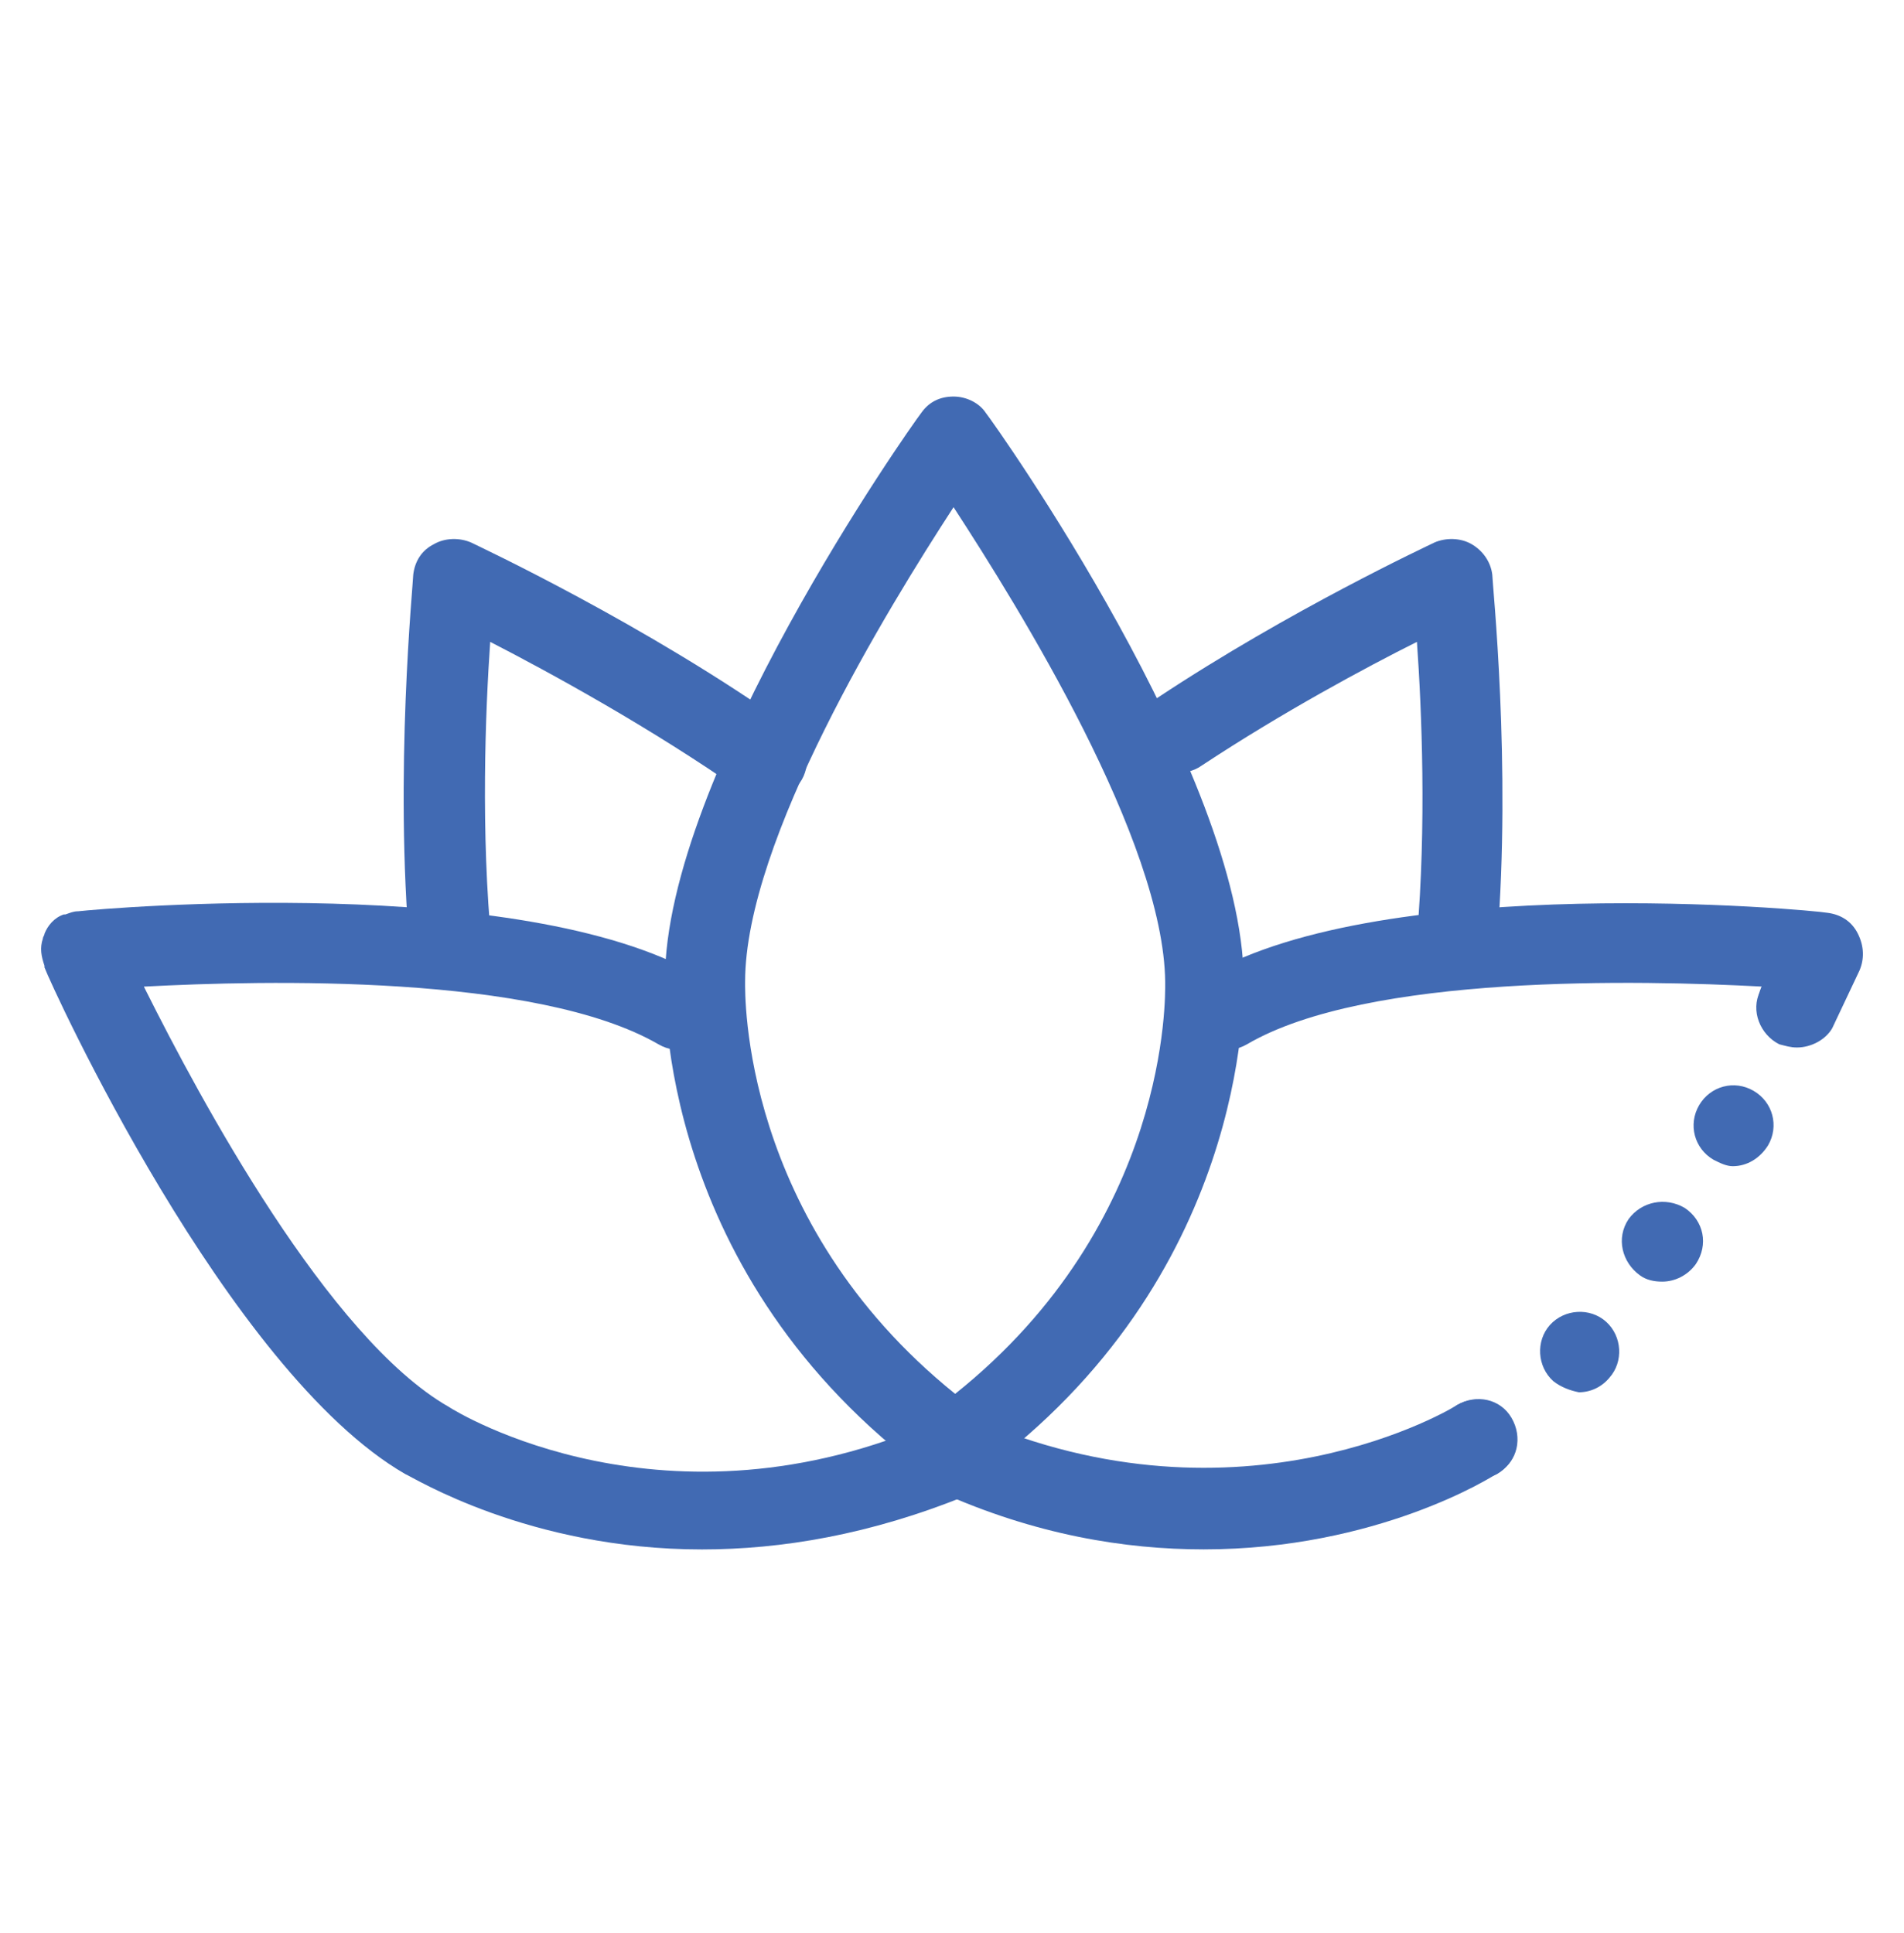 <svg width="65" height="66" viewBox="0 0 65 66" fill="none" xmlns="http://www.w3.org/2000/svg">
<path d="M49.247 49.828C48.864 49.171 49.083 48.35 49.74 47.967C50.397 47.584 51.218 47.803 51.601 48.46C51.984 49.117 51.765 49.938 51.108 50.321C50.889 50.43 50.67 50.485 50.451 50.485C50.013 50.54 49.521 50.266 49.247 49.828ZM53.024 47.146C52.477 46.653 52.422 45.778 52.914 45.23C53.407 44.683 54.283 44.628 54.83 45.121C55.378 45.613 55.432 46.489 54.94 47.036C54.666 47.365 54.283 47.529 53.9 47.529C53.626 47.474 53.298 47.365 53.024 47.146ZM55.98 43.533C55.378 43.096 55.159 42.274 55.597 41.618C56.035 41.016 56.855 40.851 57.512 41.234C58.169 41.672 58.333 42.493 57.895 43.15C57.622 43.533 57.184 43.752 56.746 43.752C56.472 43.752 56.199 43.698 55.98 43.533ZM58.498 39.592C57.841 39.209 57.622 38.388 58.005 37.731C58.388 37.074 59.209 36.855 59.866 37.239C60.523 37.622 60.742 38.443 60.359 39.1C60.085 39.538 59.647 39.811 59.154 39.811C58.935 39.811 58.717 39.702 58.498 39.592ZM60.742 35.542C60.085 35.213 59.811 34.392 60.14 33.681C60.468 33.024 61.289 32.75 62.001 33.079C62.658 33.407 62.931 34.228 62.603 34.94C62.384 35.432 61.891 35.706 61.399 35.706C61.18 35.651 60.961 35.651 60.742 35.542Z" fill="#416AB3"/>
<path d="M61.345 35.759C61.126 35.759 60.962 35.705 60.743 35.65C60.086 35.321 59.757 34.5 60.086 33.843L60.141 33.679C56.035 33.46 46.675 33.241 42.57 35.65C41.913 36.033 41.092 35.814 40.709 35.157C40.326 34.5 40.545 33.679 41.202 33.296C47.332 29.738 61.783 31.052 62.385 31.161C62.823 31.216 63.206 31.435 63.425 31.873C63.644 32.311 63.644 32.749 63.48 33.132L62.549 35.102C62.33 35.486 61.837 35.759 61.345 35.759Z" fill="#416AB3"/>
<path d="M49.74 33.462C49.686 33.462 49.686 33.462 49.631 33.462C48.864 33.407 48.317 32.75 48.372 31.984C48.7 28.207 48.536 24.211 48.372 21.912C46.62 22.788 43.774 24.32 41.037 26.127C40.435 26.565 39.559 26.401 39.121 25.744C38.684 25.142 38.848 24.266 39.505 23.828C44.048 20.817 48.755 18.628 48.974 18.518C49.357 18.354 49.85 18.354 50.233 18.573C50.616 18.792 50.89 19.175 50.944 19.613C50.944 19.887 51.601 26.127 51.109 32.148C50.999 32.914 50.397 33.462 49.74 33.462Z" fill="#416AB3"/>
<path d="M15.367 33.79C14.655 33.79 14.053 33.243 13.998 32.531C13.451 26.401 14.108 19.887 14.108 19.613C14.162 19.175 14.381 18.792 14.819 18.573C15.202 18.354 15.695 18.354 16.078 18.518C16.297 18.628 22.044 21.31 26.971 24.813C27.573 25.251 27.737 26.127 27.299 26.729C26.861 27.331 25.985 27.495 25.383 27.057C22.263 24.868 18.76 22.952 16.735 21.912C16.571 24.266 16.407 28.426 16.79 32.312C16.844 33.078 16.297 33.735 15.531 33.79C15.421 33.79 15.367 33.79 15.367 33.79Z" fill="#416AB3"/>
<path d="M41.093 52.892C38.411 52.892 35.345 52.399 32.061 50.921C31.349 50.593 31.076 49.826 31.349 49.115C31.623 48.403 32.444 48.13 33.156 48.403C42.406 52.454 49.686 48.02 49.741 47.965C50.398 47.582 51.219 47.746 51.602 48.403C51.985 49.06 51.821 49.881 51.164 50.264C50.945 50.428 47.004 52.892 41.093 52.892Z" fill="#416AB3"/>
<path d="M23.961 52.894C18.049 52.894 14.108 50.431 13.835 50.321C7.759 46.818 1.738 33.627 1.519 33.025C1.519 33.025 1.519 33.025 1.519 32.97C1.409 32.641 1.354 32.368 1.464 32.039C1.464 31.985 1.519 31.93 1.519 31.875C1.628 31.601 1.847 31.328 2.176 31.218H2.23C2.394 31.163 2.504 31.109 2.668 31.109C3.653 30.999 17.776 29.795 23.851 33.298C24.508 33.681 24.727 34.502 24.344 35.159C23.961 35.816 23.14 36.035 22.483 35.652C18.323 33.243 9.018 33.462 4.912 33.681L4.967 33.791C6.828 37.513 11.207 45.669 15.312 48.022C15.641 48.241 22.757 52.566 31.952 48.515C32.664 48.187 33.43 48.515 33.759 49.227C34.087 49.938 33.759 50.705 33.047 51.033C29.708 52.401 26.643 52.894 23.961 52.894Z" fill="#416AB3"/>
<path d="M32.553 50.649C32.279 50.649 31.951 50.539 31.732 50.375C22.426 43.533 22.7 33.899 22.7 33.461C22.7 26.455 31.075 14.577 31.458 14.085C31.732 13.701 32.115 13.537 32.553 13.537C32.991 13.537 33.428 13.756 33.647 14.085C34.031 14.577 42.405 26.4 42.46 33.461C42.46 34.173 42.569 43.642 33.428 50.32C33.155 50.539 32.881 50.649 32.553 50.649ZM32.553 17.314C30.308 20.762 25.437 28.699 25.437 33.516C25.437 33.899 25.273 41.672 32.607 47.583C39.942 41.727 39.778 33.954 39.778 33.571V33.516C39.723 28.699 34.797 20.762 32.553 17.314Z" fill="#416AB3"/>
</svg>

